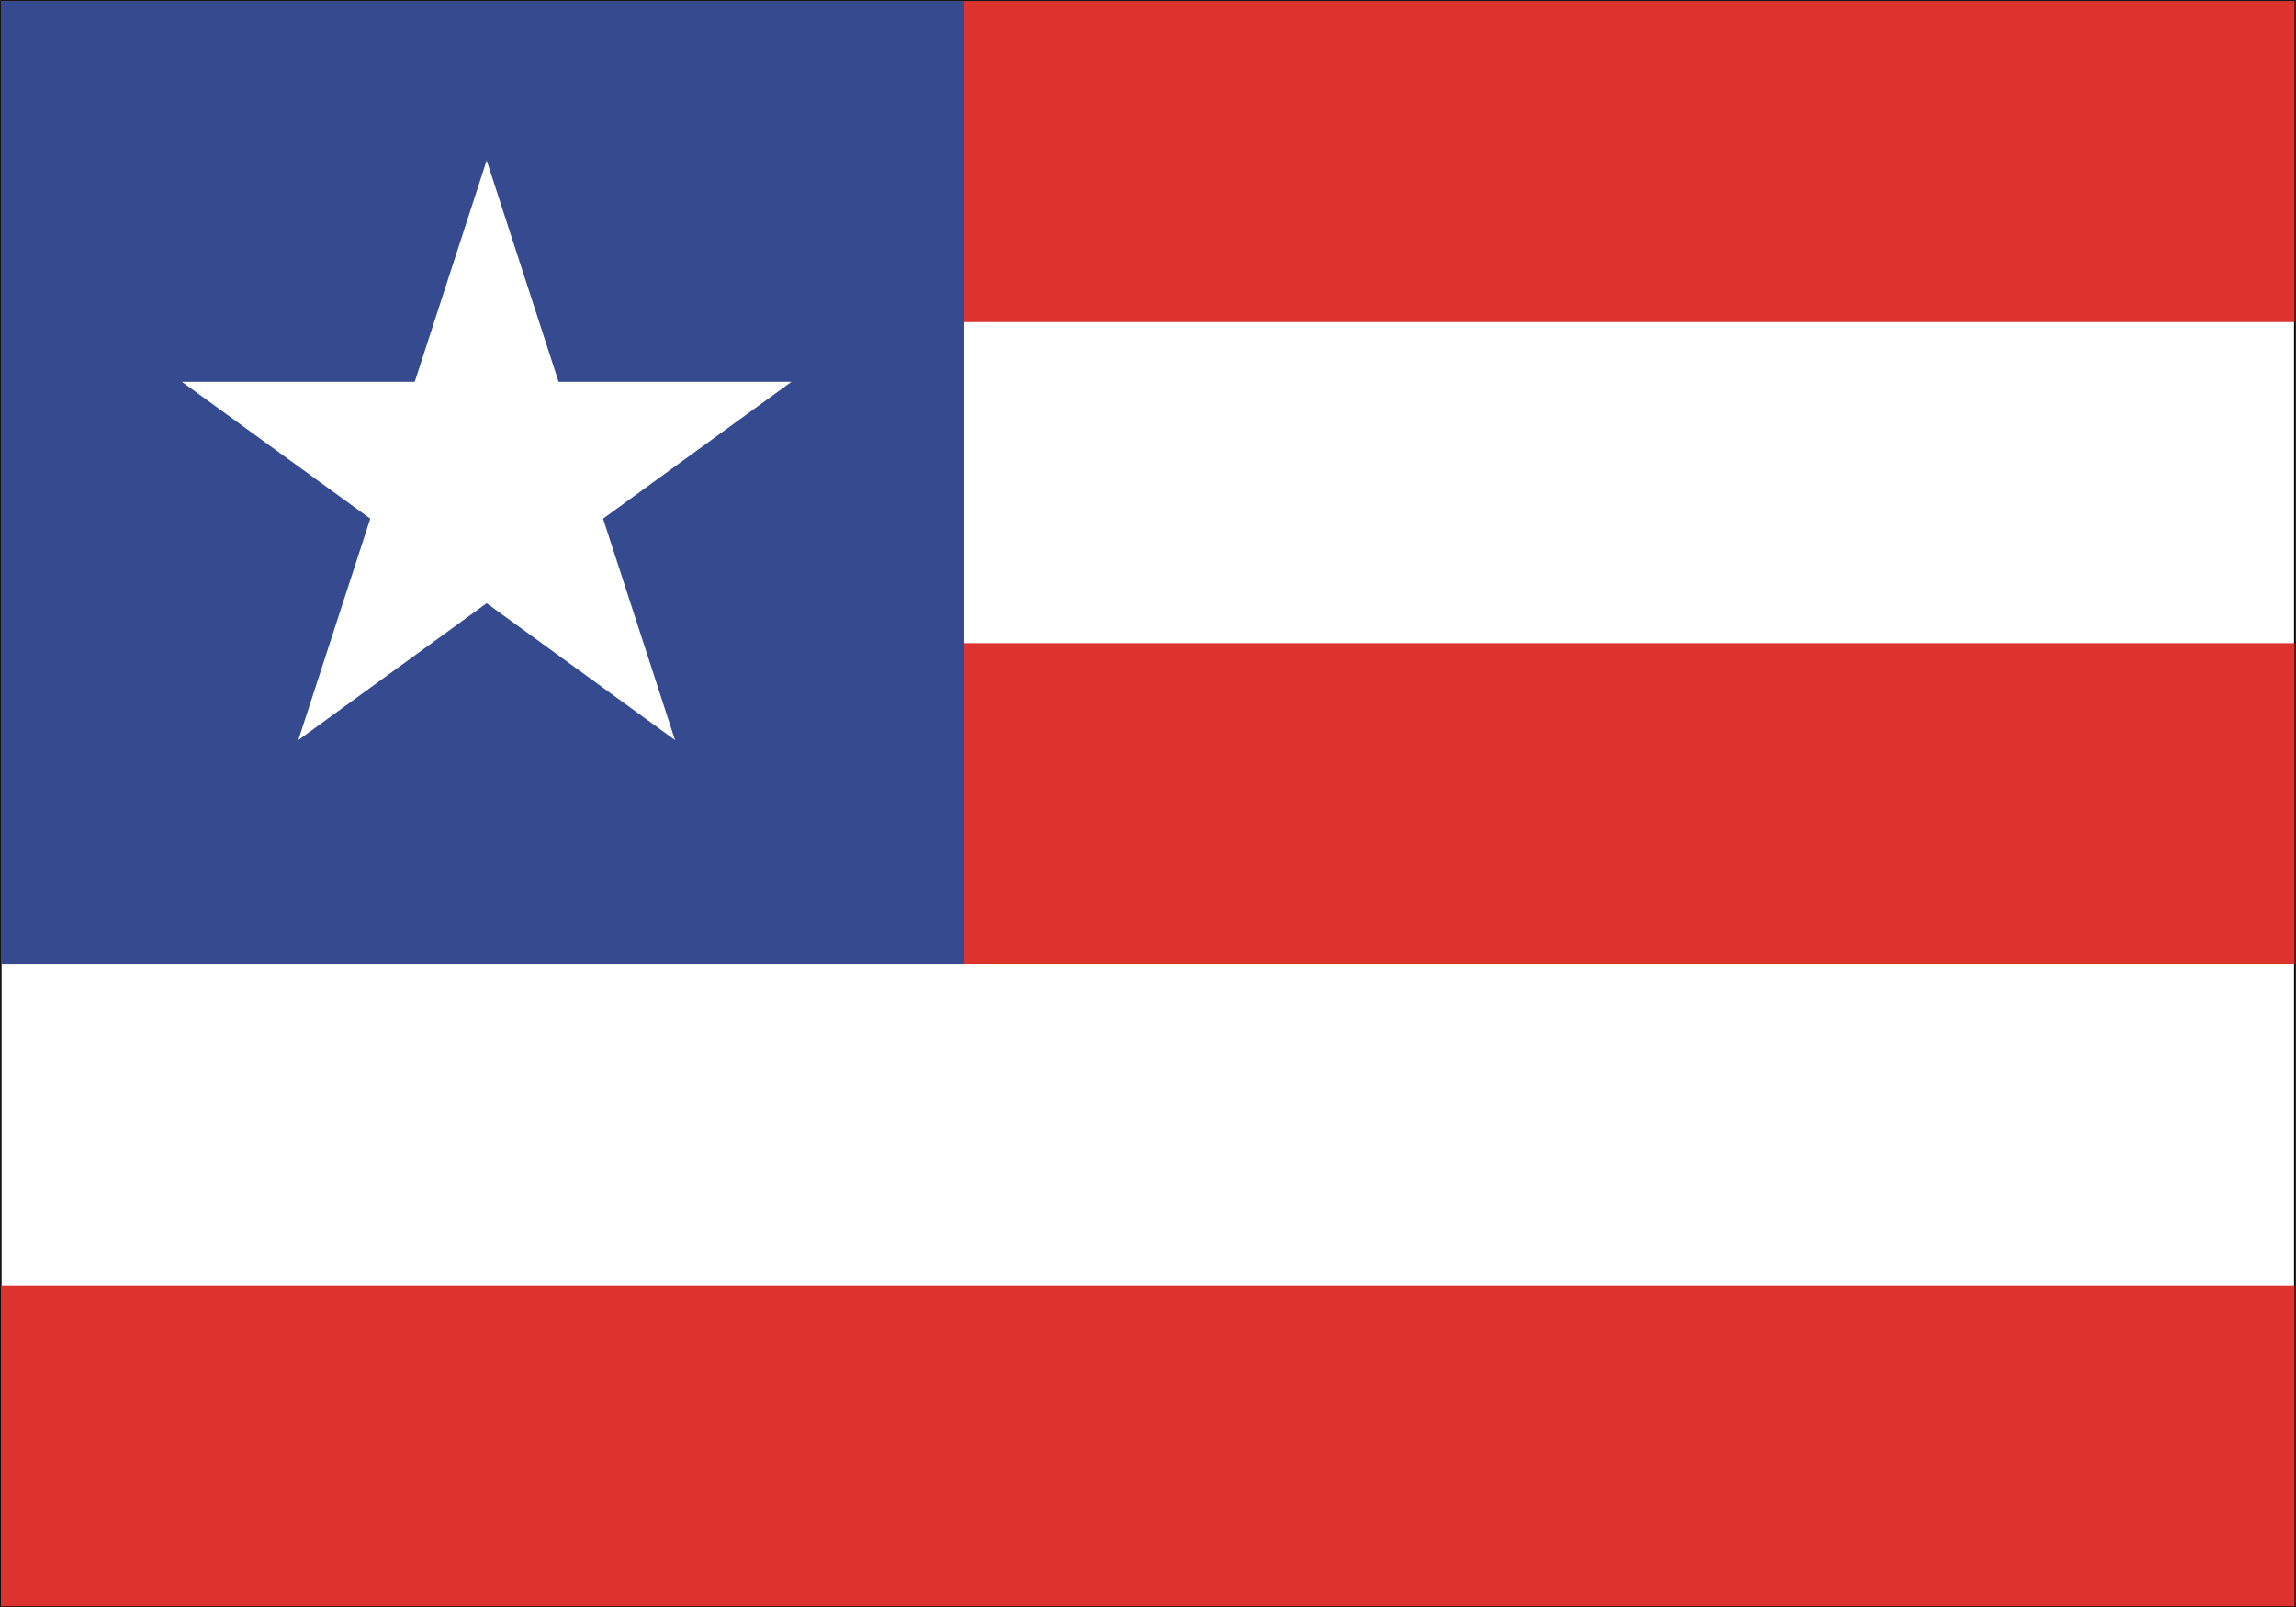 <?xml version="1.0" encoding="UTF-8" standalone="no"?>
<!DOCTYPE svg PUBLIC "-//W3C//DTD SVG 20010904//EN"
"http://www.w3.org/TR/2001/REC-SVG-20010904/DTD/svg10.dtd">
<!-- Created with Sodipodi ("http://www.sodipodi.com/") -->
<svg
   xml:space="preserve"
   width="200mm"
   height="140mm"
   style="shape-rendering:geometricPrecision; text-rendering:geometricPrecision; image-rendering:optimizeQuality; fill-rule:evenodd; clip-rule:evenodd"
   viewBox="0 0 200 140"
   version="1.0"
   sodipodi:version="0.33beta"
   sodipodi:docname="C:\Documents and Settings\Sergio\Desktop\Paranacity.svg"
   xmlns="http://www.w3.org/2000/svg"
   xmlns:sodipodi="http://sodipodi.sourceforge.net/DTD/sodipodi-0.dtd"
   xmlns:xml="http://www.w3.org/XML/1998/namespace"
   xmlns:xlink="http://www.w3.org/1999/xlink"
   id="svg559">
  <rect x="0" y="0" width="200" height="140" fill="#333333" stroke="none"/>
  <sodipodi:namedview
     id="namedview572" />
  <defs
     id="defs560">
    <style
       type="text/css"
       id="style561">.fil2 {fill:#28166F}
    .fil1 {fill:#DA251D}
    .fil0 {fill:white}</style>
    <sodipodi:namedview
       id="base"
       style="fill:none;stroke:#000000;stroke-opacity:1;" />
  </defs>
  <g
     id="g582"
     transform="matrix(0.999,0,0,0.999,8.189481e-2,8.819414e-2)">
    <rect
       class="fil0"
       width="200"
       height="140"
       id="rect564"
       style="font-size:12.000;fill:#ffffff;stroke:#000000;fill-opacity:1;stroke-opacity:1;stroke-width:0.106;stroke-dasharray:none;" />
    <g
       id="_137970928"
       style="font-size:12.000;fill:#dc332e;stroke:none;fill-opacity:1;">
      <rect
         id="_137389392"
         class="fil1"
         y="112"
         width="200"
         height="28"
         style="fill:#dc332e;stroke:none;stroke-opacity:1;fill-opacity:1;" />
      <rect
         id="_137393888"
         class="fil1"
         y="56"
         width="200"
         height="28"
         style="fill:#dc332e;stroke:none;stroke-opacity:1;fill-opacity:1;" />
      <rect
         id="_138045384"
         class="fil1"
         width="200"
         height="28"
         style="fill:#dc332e;stroke:none;stroke-opacity:1;fill-opacity:1;" />
    </g>
    <rect
       class="fil2"
       x="0"
       width="84"
       height="84"
       id="rect569"
       style="font-size:12.000;fill:#354a8f;stroke:none;fill-opacity:1;" />
    <polygon
       id="path10087"
       class="fil0"
       points="58.777,64.449 42.353,52.516 25.929,64.449 32.203,45.142 15.779,33.209 36.08,33.209 42.353,13.902 48.626,33.209 68.927,33.209 52.503,45.142 "
       style="font-size:12.000;fill:#ffffff;stroke:none;fill-opacity:1;" />
  </g>
</svg>
